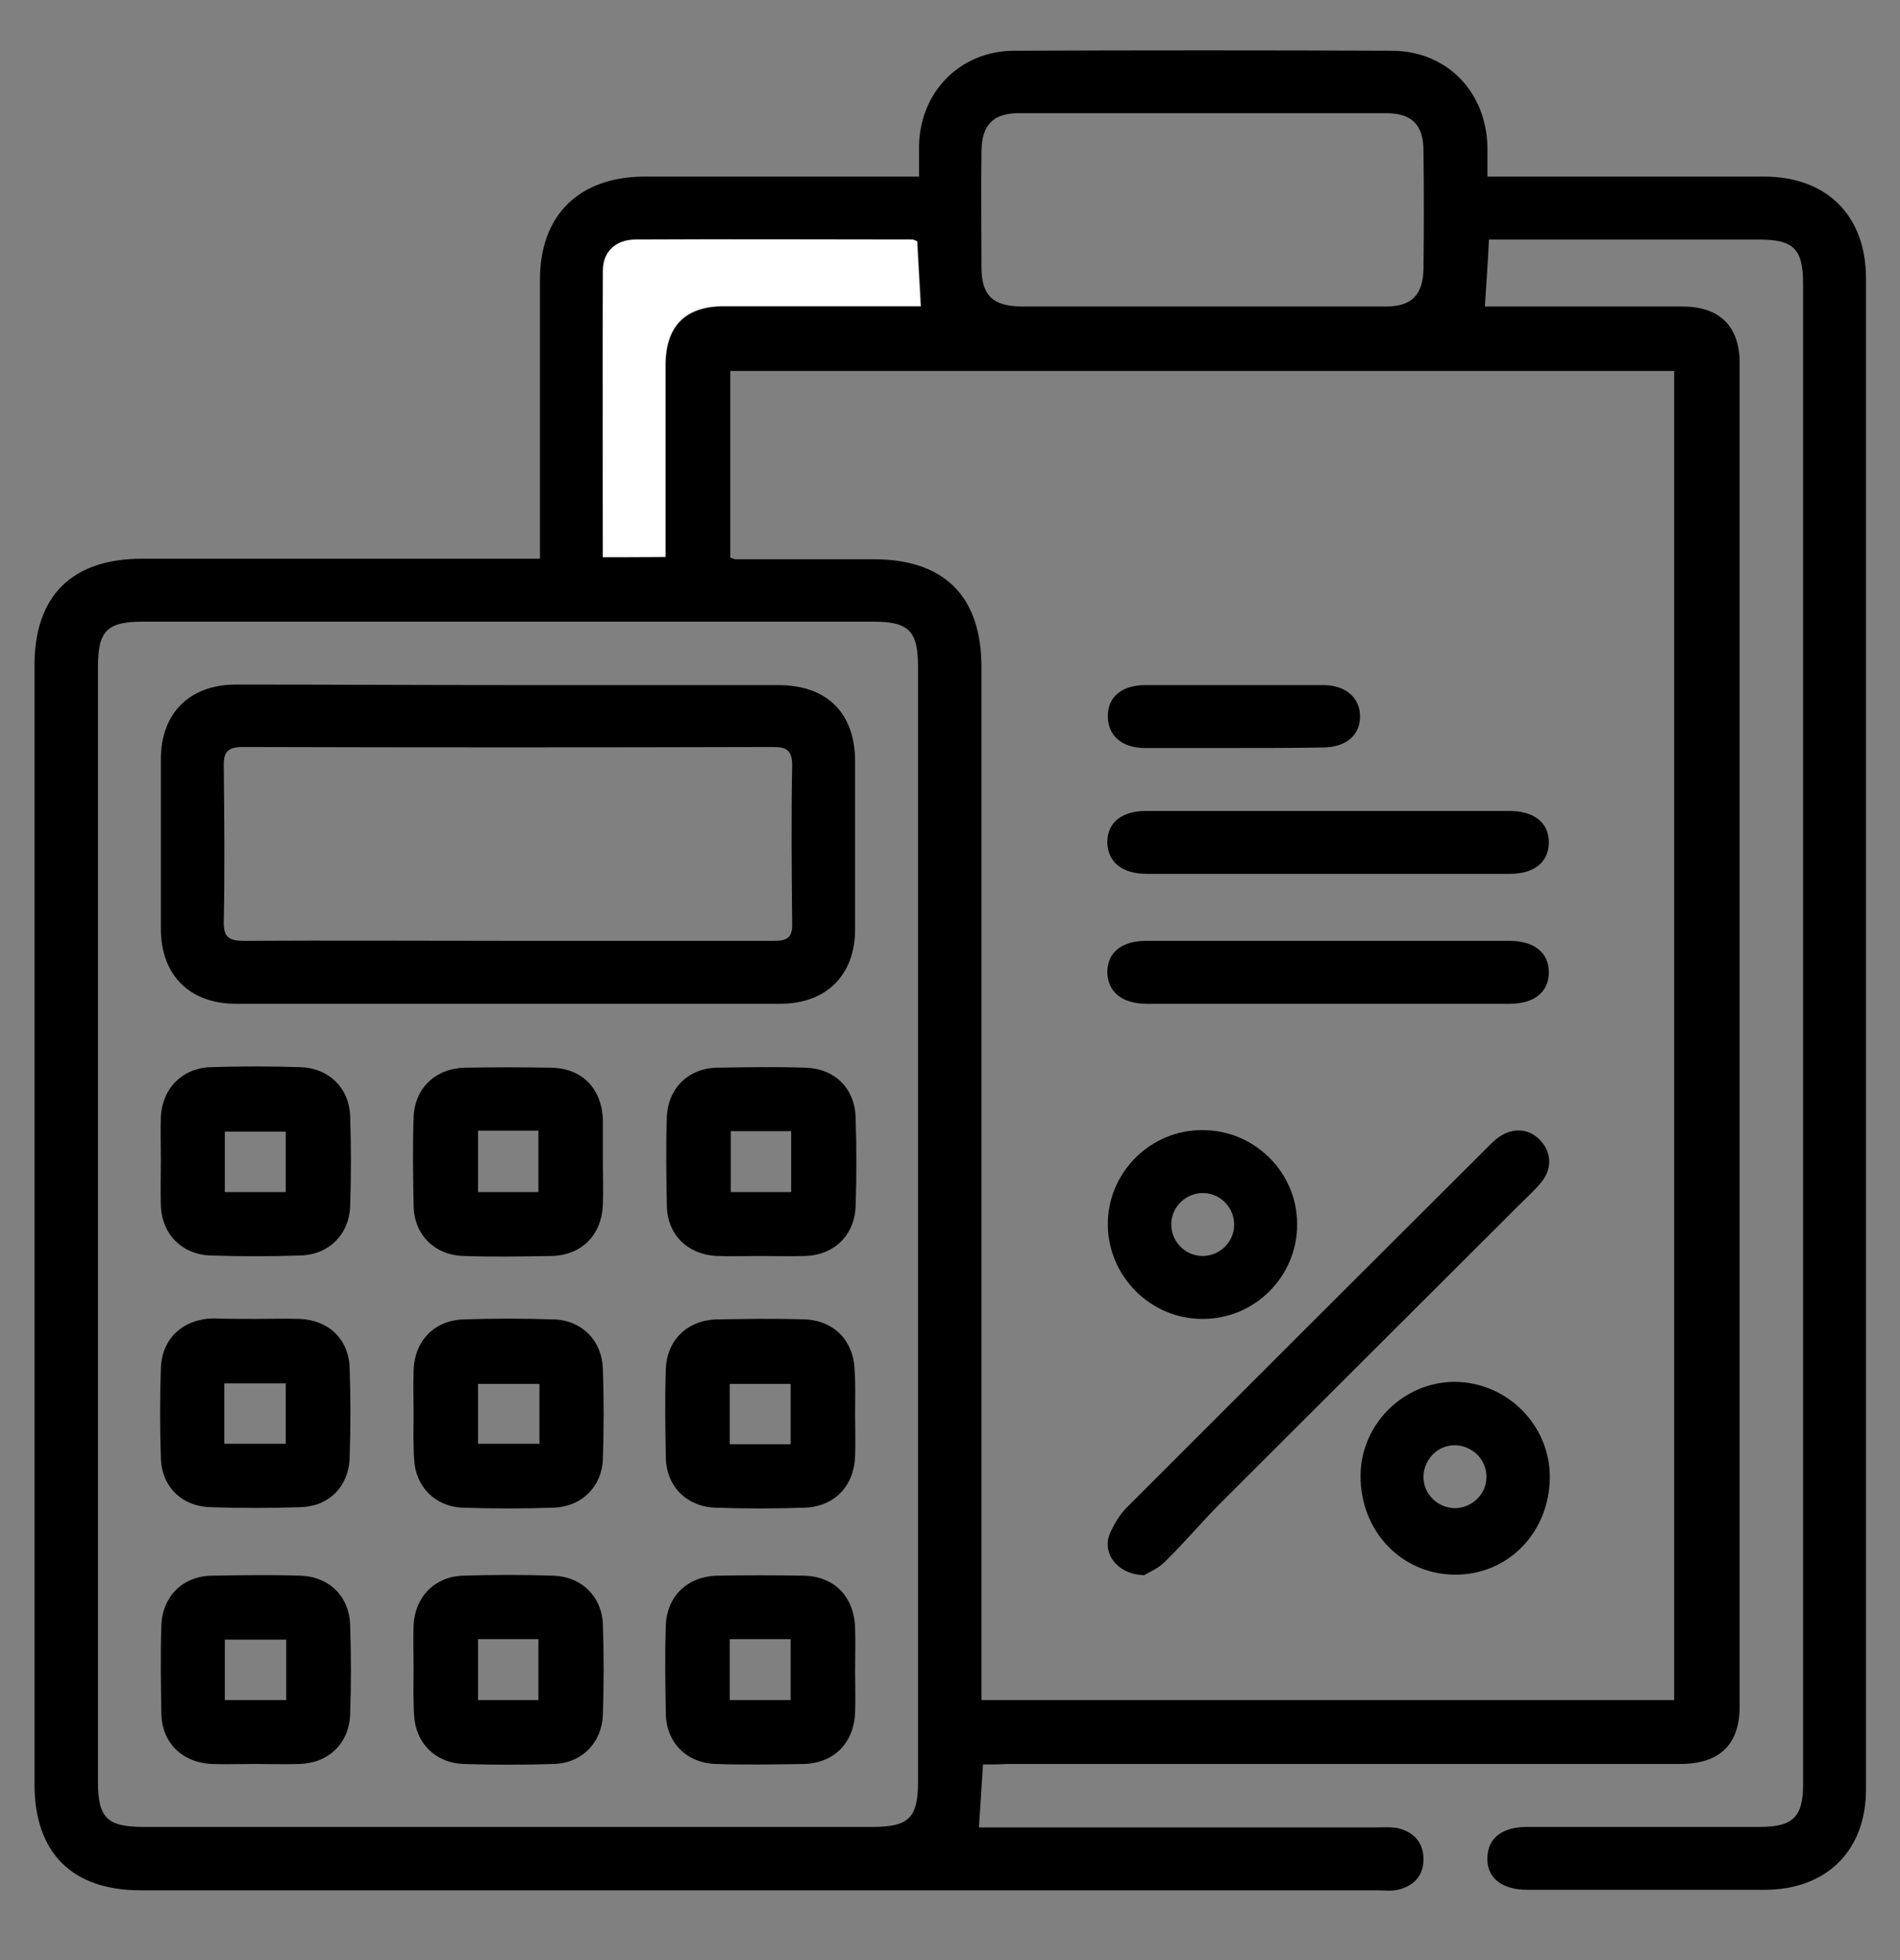 <svg xmlns="http://www.w3.org/2000/svg" xmlns:xlink="http://www.w3.org/1999/xlink" id="Warstwa_1" x="0px" y="0px" viewBox="0 0 374.4 386.3" style="enable-background:new 0 0 374.4 386.3;" xml:space="preserve"><rect x="0" y="0" width="374.4" height="386.3" fill="#808080" stroke="none"/><style type="text/css">	.st0{fill:#FFFFFF;}</style><path d="M193.7,347.7c-0.3,4.4-0.5,8.2-0.8,12.4c1.3,0,2.7,0,4.1,0c24.8,0,49.5,0,74.3,0c1.3,0,2.6-0.1,3.9,0.1 c3.3,0.7,5.3,2.8,5.3,6.2c0,3.3-2,5.3-5.1,6c-1.2,0.3-2.6,0.1-3.9,0.1c-81.3,0-162.5,0-243.8,0c-13.5,0-20.9-7.4-20.9-20.9 c0-73.5,0-147,0-220.5c0-13.7,7.4-21,21.2-21c25.9,0,51.8,0,78.4,0c0-1.5,0-2.8,0-4.2c0-16.9,0-33.9,0-50.8 c0-12.7,7.7-20.2,20.4-20.3c17.9,0,35.8,0,54.3,0c0-2.1,0-4.1,0-6.1c0.2-10.6,8.1-18.7,18.8-18.7c24.8-0.1,49.5-0.1,74.3,0 c10.9,0,18.7,8.1,18.9,19c0,1.8,0,3.6,0,5.8c1.6,0,3,0,4.4,0c16.7,0,33.4,0,50.1,0c12.4,0,20.1,7.7,20.1,20.1 c0,99.2,0,198.5,0,297.7c0,12.1-7.8,19.8-20,19.8c-15.6,0-31.1,0-46.7,0c-5.1,0-8.1-2.4-7.9-6.4c0.1-3.8,2.9-6,7.9-6 c15.3,0,30.6,0,45.9,0c6.4,0,8.4-2,8.4-8.3c0-98.6,0-197.2,0-295.8c0-6.9-1.9-8.7-8.7-8.7c-17.6,0-35.2,0-53.2,0 c-0.2,4.3-0.5,8.5-0.8,13.2c1.2,0,2.6,0,3.9,0c11.7,0,23.3,0,35,0c7.4,0,11.3,3.9,11.3,11.2c0,88.2,0,176.5,0,264.7 c0,7.5-4,11.3-11.7,11.3c-44.2,0-88.4,0-132.6,0C196.9,347.7,195.4,347.7,193.7,347.7z M193.4,335c45.9,0,91.3,0,136.5,0 c0-87.5,0-174.7,0-261.9c-62.2,0-124.1,0-186,0c0,12.4,0,24.6,0,36.8c0.5,0.1,0.7,0.3,1,0.3c9.1,0,18.1,0,27.2,0 c14,0,21.3,7.3,21.3,21.3c0,66.2,0,132.5,0,198.7C193.4,331.6,193.4,333.1,193.4,335z M19.3,241.3c0,36.6,0,73.2,0,109.8 c0,7.1,1.8,8.9,8.9,8.9c47.9,0,95.9,0,143.8,0c7.1,0,8.9-1.8,8.9-8.9c0-73.2,0-146.5,0-219.7c0-7.1-1.8-8.9-8.9-8.9 c-47.9,0-95.9,0-143.8,0c-7.1,0-8.9,1.8-8.9,8.9C19.3,168.1,19.3,204.7,19.3,241.3z M236.6,60.4c12.2,0,24.4,0,36.5,0 c5.1,0,7.3-2.3,7.4-7.4c0.1-7.8,0.1-15.5,0-23.3c0-5.1-2.3-7.4-7.4-7.4c-24.1,0-48.2,0-72.3,0c-5.1,0-7.3,2.3-7.4,7.4 c-0.1,7.6,0,15.3,0,22.9c0,5.6,2.2,7.7,7.8,7.8C213,60.4,224.8,60.4,236.6,60.4z M118.8,109.8c4.4,0,8.3,0,12.4,0 c0-12.8,0-25.4,0-37.9c0-7.6,3.9-11.5,11.5-11.5c11.7,0,23.3,0,35,0c1.3,0,2.7,0,3.8,0c-0.2-4.7-0.5-8.8-0.7-12.8 c-0.4-0.2-0.6-0.3-0.9-0.3c-18.3,0-36.5-0.1-54.8,0c-3.7,0-6.2,2.4-6.2,6.1C118.8,72.1,118.8,90.8,118.8,109.8z"></path><path class="st0" d="M118.8,109.8c0-19-0.1-37.7,0-56.5c0-3.7,2.5-6,6.2-6.1c18.3-0.1,36.5,0,54.8,0c0.2,0,0.5,0.2,0.9,0.3 c0.2,4,0.4,8.1,0.7,12.8c-1.1,0-2.4,0-3.8,0c-11.7,0-23.3,0-35,0c-7.6,0-11.4,3.9-11.5,11.5c0,12.5,0,25.1,0,37.9 C127.1,109.8,123.2,109.8,118.8,109.8z"></path><path d="M225.5,310.4c-5.3-0.1-8.4-4.3-6.8-8.2c0.8-1.8,1.9-3.7,3.3-5.1c23.8-23.8,47.6-47.6,71.4-71.3c0.5-0.5,0.9-0.9,1.4-1.3 c2.9-2.4,6.4-2.3,8.7,0.2c2.3,2.4,2.4,5.7,0.1,8.4c-1.3,1.6-2.9,3-4.3,4.4c-19.6,19.6-39.2,39.1-58.8,58.7 c-3.7,3.7-7.1,7.8-10.9,11.5C228.4,309,226.4,309.8,225.5,310.4z"></path><path d="M261.8,172.2c-11.9,0-23.8,0-35.8,0c-4.9,0-7.7-2.3-7.8-6.2c0-3.9,2.8-6.2,7.7-6.2c23.8,0,47.7,0,71.5,0 c4.9,0,7.8,2.3,7.8,6.2c0,3.9-2.9,6.2-7.7,6.2C285.7,172.2,273.8,172.2,261.8,172.2z"></path><path d="M261.8,197.8c-11.9,0-23.8,0-35.8,0c-4.9,0-7.7-2.3-7.8-6.2c0-3.9,2.8-6.2,7.7-6.2c23.8,0,47.7,0,71.5,0 c4.9,0,7.8,2.3,7.8,6.2c0,3.9-2.9,6.2-7.7,6.2C285.7,197.8,273.8,197.8,261.8,197.8z"></path><path d="M305.4,291.1c-0.1,10.9-8.2,19.2-18.6,19.2c-10.6,0-18.8-8.6-18.7-19.6c0.1-10.1,8.5-18.4,18.6-18.4 C297,272.4,305.4,280.8,305.4,291.1z M292.9,291.1c0.1-3.4-2.7-6.2-6.1-6.3c-3.4-0.1-6.2,2.7-6.3,6.1c-0.1,3.4,2.7,6.2,6.1,6.3 C290,297.2,292.9,294.5,292.9,291.1z"></path><path d="M255.6,241.2c0.1,10.3-8.4,18.8-18.7,18.7c-10.2,0-18.5-8.4-18.6-18.5c-0.1-10.3,8.4-18.8,18.7-18.7 C247.2,222.7,255.6,231,255.6,241.2z M236.8,247.5c3.4,0.1,6.3-2.6,6.4-6c0.1-3.4-2.6-6.3-6-6.4c-3.4-0.1-6.3,2.6-6.4,6 C230.7,244.5,233.4,247.4,236.8,247.5z"></path><path d="M243.5,147.4c-6,0-11.9,0-17.9,0c-4.6,0-7.3-2.5-7.3-6.3c0-3.8,2.8-6.1,7.4-6.1c11.7,0,23.3,0,35,0c4.5,0,7.3,2.5,7.3,6.2 c0,3.7-2.8,6.1-7.4,6.1C254.9,147.4,249.2,147.4,243.5,147.4z"></path><path d="M100.1,135c17.7,0,35.5,0,53.2,0c9.7,0,15.2,5.5,15.2,15.1c0,11,0,22,0,33c0,9.1-5.7,14.7-14.8,14.7c-35.7,0-71.5,0-107.2,0 c-9.1,0-14.8-5.6-14.8-14.8c0-11.1,0-22.2,0-33.4c0-9.1,5.7-14.7,14.8-14.7C64.4,134.9,82.3,135,100.1,135z M99.7,185.4 c17.6,0,35.2,0,52.8,0c2.6,0,3.7-0.6,3.6-3.5c-0.1-10.3-0.2-20.7,0-31c0-3-1-3.7-3.8-3.7c-34.8,0.1-69.6,0.1-104.4,0 c-3.3,0-3.9,1.2-3.8,4.1c0.1,10.1,0.2,20.2,0,30.2c-0.1,3.2,1,3.9,4,3.9C65.3,185.3,82.5,185.4,99.7,185.4z"></path><path d="M31.7,228.5c0-2.8-0.1-5.7,0-8.5c0.3-5.5,4.2-9.5,9.7-9.7c5.9-0.2,11.9-0.2,17.9,0c5.5,0.2,9.5,4.1,9.7,9.6 c0.2,5.9,0.2,11.9,0,17.8c-0.2,5.5-4.1,9.5-9.7,9.7c-5.9,0.2-11.9,0.2-17.9,0c-5.5-0.2-9.4-4.1-9.7-9.6 C31.6,234.7,31.7,231.6,31.7,228.5z M56.3,234.9c0-4.2,0-8.1,0-11.9c-4.2,0-8.1,0-12,0c0,4.1,0,7.9,0,11.9 C48.3,234.9,52.2,234.9,56.3,234.9z"></path><path d="M118.8,229.2c0,2.7,0.1,5.4,0,8.1c-0.2,6-4.1,10-10,10.2c-5.8,0.1-11.7,0.2-17.5,0c-5.7-0.2-9.7-4.2-9.8-9.9 c-0.1-5.8-0.2-11.6,0-17.4c0.2-5.7,4.2-9.6,10-9.8c5.7-0.1,11.4-0.1,17.1,0c6.1,0.1,10,4.1,10.2,10.3 C118.8,223.5,118.8,226.3,118.8,229.2z M94.2,222.8c0,4.3,0,8.2,0,12.1c4.1,0,7.9,0,11.9,0c0-4.1,0-8,0-12.1 C102.1,222.8,98.2,222.8,94.2,222.8z"></path><path d="M149.7,247.5c-2.8,0-5.7,0.1-8.5,0c-5.7-0.3-9.7-4.2-9.8-9.9c-0.1-5.8-0.2-11.6,0-17.4c0.2-5.7,4.2-9.7,9.9-9.8 c5.8-0.1,11.7-0.2,17.5,0c5.7,0.2,9.7,4.1,9.8,9.9c0.2,5.8,0.2,11.6,0,17.4c-0.2,5.7-4.2,9.6-9.9,9.8 C155.6,247.6,152.6,247.5,149.7,247.5z M155.9,234.9c0-4.1,0-8,0-12c-4.1,0-8.1,0-11.9,0c0,4.2,0,8.1,0,12 C148.1,234.9,151.9,234.9,155.9,234.9z"></path><path d="M50.5,259.9c2.8,0,5.7-0.1,8.5,0c5.8,0.2,9.8,4.1,9.9,9.8c0.2,5.8,0.2,11.6,0,17.4c-0.1,5.8-4.1,9.8-9.8,9.9 c-5.8,0.2-11.7,0.2-17.5,0c-5.8-0.1-9.8-4.1-9.9-9.8c-0.2-5.8-0.2-11.6,0-17.4c0.1-5.9,4.2-9.8,10.2-10 C44.8,259.9,47.6,259.9,50.5,259.9z M44.2,284.5c4.3,0,8.2,0,12.1,0c0-4.2,0-8.1,0-11.9c-4.2,0-8.1,0-12.1,0 C44.2,276.7,44.2,280.4,44.2,284.5z"></path><path d="M81.5,278.5c0-2.8-0.1-5.7,0-8.5c0.2-5.8,4.1-9.8,9.8-10c5.9-0.2,11.9-0.2,17.9,0c5.5,0.2,9.4,4.2,9.6,9.7 c0.2,5.9,0.2,11.9,0,17.8c-0.2,5.5-4.2,9.4-9.7,9.6c-5.9,0.2-11.9,0.2-17.9,0c-5.5-0.2-9.4-4.2-9.6-9.7 C81.4,284.5,81.5,281.5,81.5,278.5z M106.3,272.7c-4,0-8,0-12.1,0c0,4,0,8,0,11.8c4.2,0,8.1,0,12.1,0 C106.3,280.5,106.3,276.7,106.3,272.7z"></path><path d="M168.5,278.8c0,2.7,0.1,5.4,0,8.1c-0.2,6-4.1,10-10,10.2c-5.8,0.2-11.7,0.2-17.5,0c-5.7-0.2-9.7-4.2-9.8-9.9 c-0.1-5.8-0.2-11.6,0-17.4c0.2-5.7,4.2-9.6,9.9-9.8c5.8-0.1,11.7-0.2,17.5,0c5.7,0.2,9.6,4.2,9.8,9.9 C168.6,272.9,168.5,275.9,168.5,278.8z M143.8,284.6c4.3,0,8.1,0,12,0c0-4.1,0-8,0-11.9c-4.2,0-8.1,0-12,0 C143.8,276.7,143.8,280.6,143.8,284.6z"></path><path d="M50.1,347.6c-2.8,0-5.7,0.1-8.5,0c-5.7-0.3-9.7-4.2-9.8-9.9c-0.1-5.8-0.2-11.6,0-17.4c0.2-5.7,4.2-9.7,9.9-9.8 c5.8-0.1,11.7-0.2,17.5,0c5.7,0.2,9.7,4.1,9.8,9.9c0.2,5.8,0.2,11.6,0,17.4c-0.2,5.7-4.2,9.6-9.9,9.8 C56.1,347.7,53.1,347.6,50.1,347.6z M56.4,323.1c-4.3,0-8.2,0-12.1,0c0,4.1,0,7.9,0,11.9c4.1,0,8,0,12.1,0 C56.4,331,56.4,327.2,56.4,323.1z"></path><path d="M81.5,328.7c0-2.8-0.1-5.7,0-8.5c0.3-5.5,4.1-9.5,9.7-9.7c5.9-0.2,11.9-0.2,17.9,0c5.5,0.2,9.5,4.1,9.7,9.6 c0.2,5.9,0.2,11.9,0,17.8c-0.2,5.5-4.1,9.5-9.6,9.7c-5.9,0.2-11.9,0.2-17.9,0c-5.5-0.2-9.4-4.1-9.7-9.6 C81.4,334.9,81.5,331.8,81.5,328.7z M106.1,335c0-4.1,0-8,0-12c-4.1,0-8.1,0-11.9,0c0,4.2,0,8.1,0,12C98.3,335,102.1,335,106.1,335z "></path><path d="M168.5,329.3c0,2.7,0.1,5.4,0,8.1c-0.2,6-4.1,10-10,10.2c-5.8,0.1-11.7,0.2-17.5,0c-5.7-0.2-9.7-4.2-9.8-9.9 c-0.1-5.8-0.2-11.6,0-17.4c0.2-5.7,4.2-9.6,10-9.8c5.7-0.1,11.4-0.1,17.1,0c6.1,0.1,10,4.1,10.2,10.3 C168.6,323.6,168.5,326.5,168.5,329.3z M143.8,335c4.3,0,8.1,0,12,0c0-4.1,0-8,0-12c-4.2,0-8.1,0-12,0 C143.8,327.2,143.8,331,143.8,335z"></path></svg>
